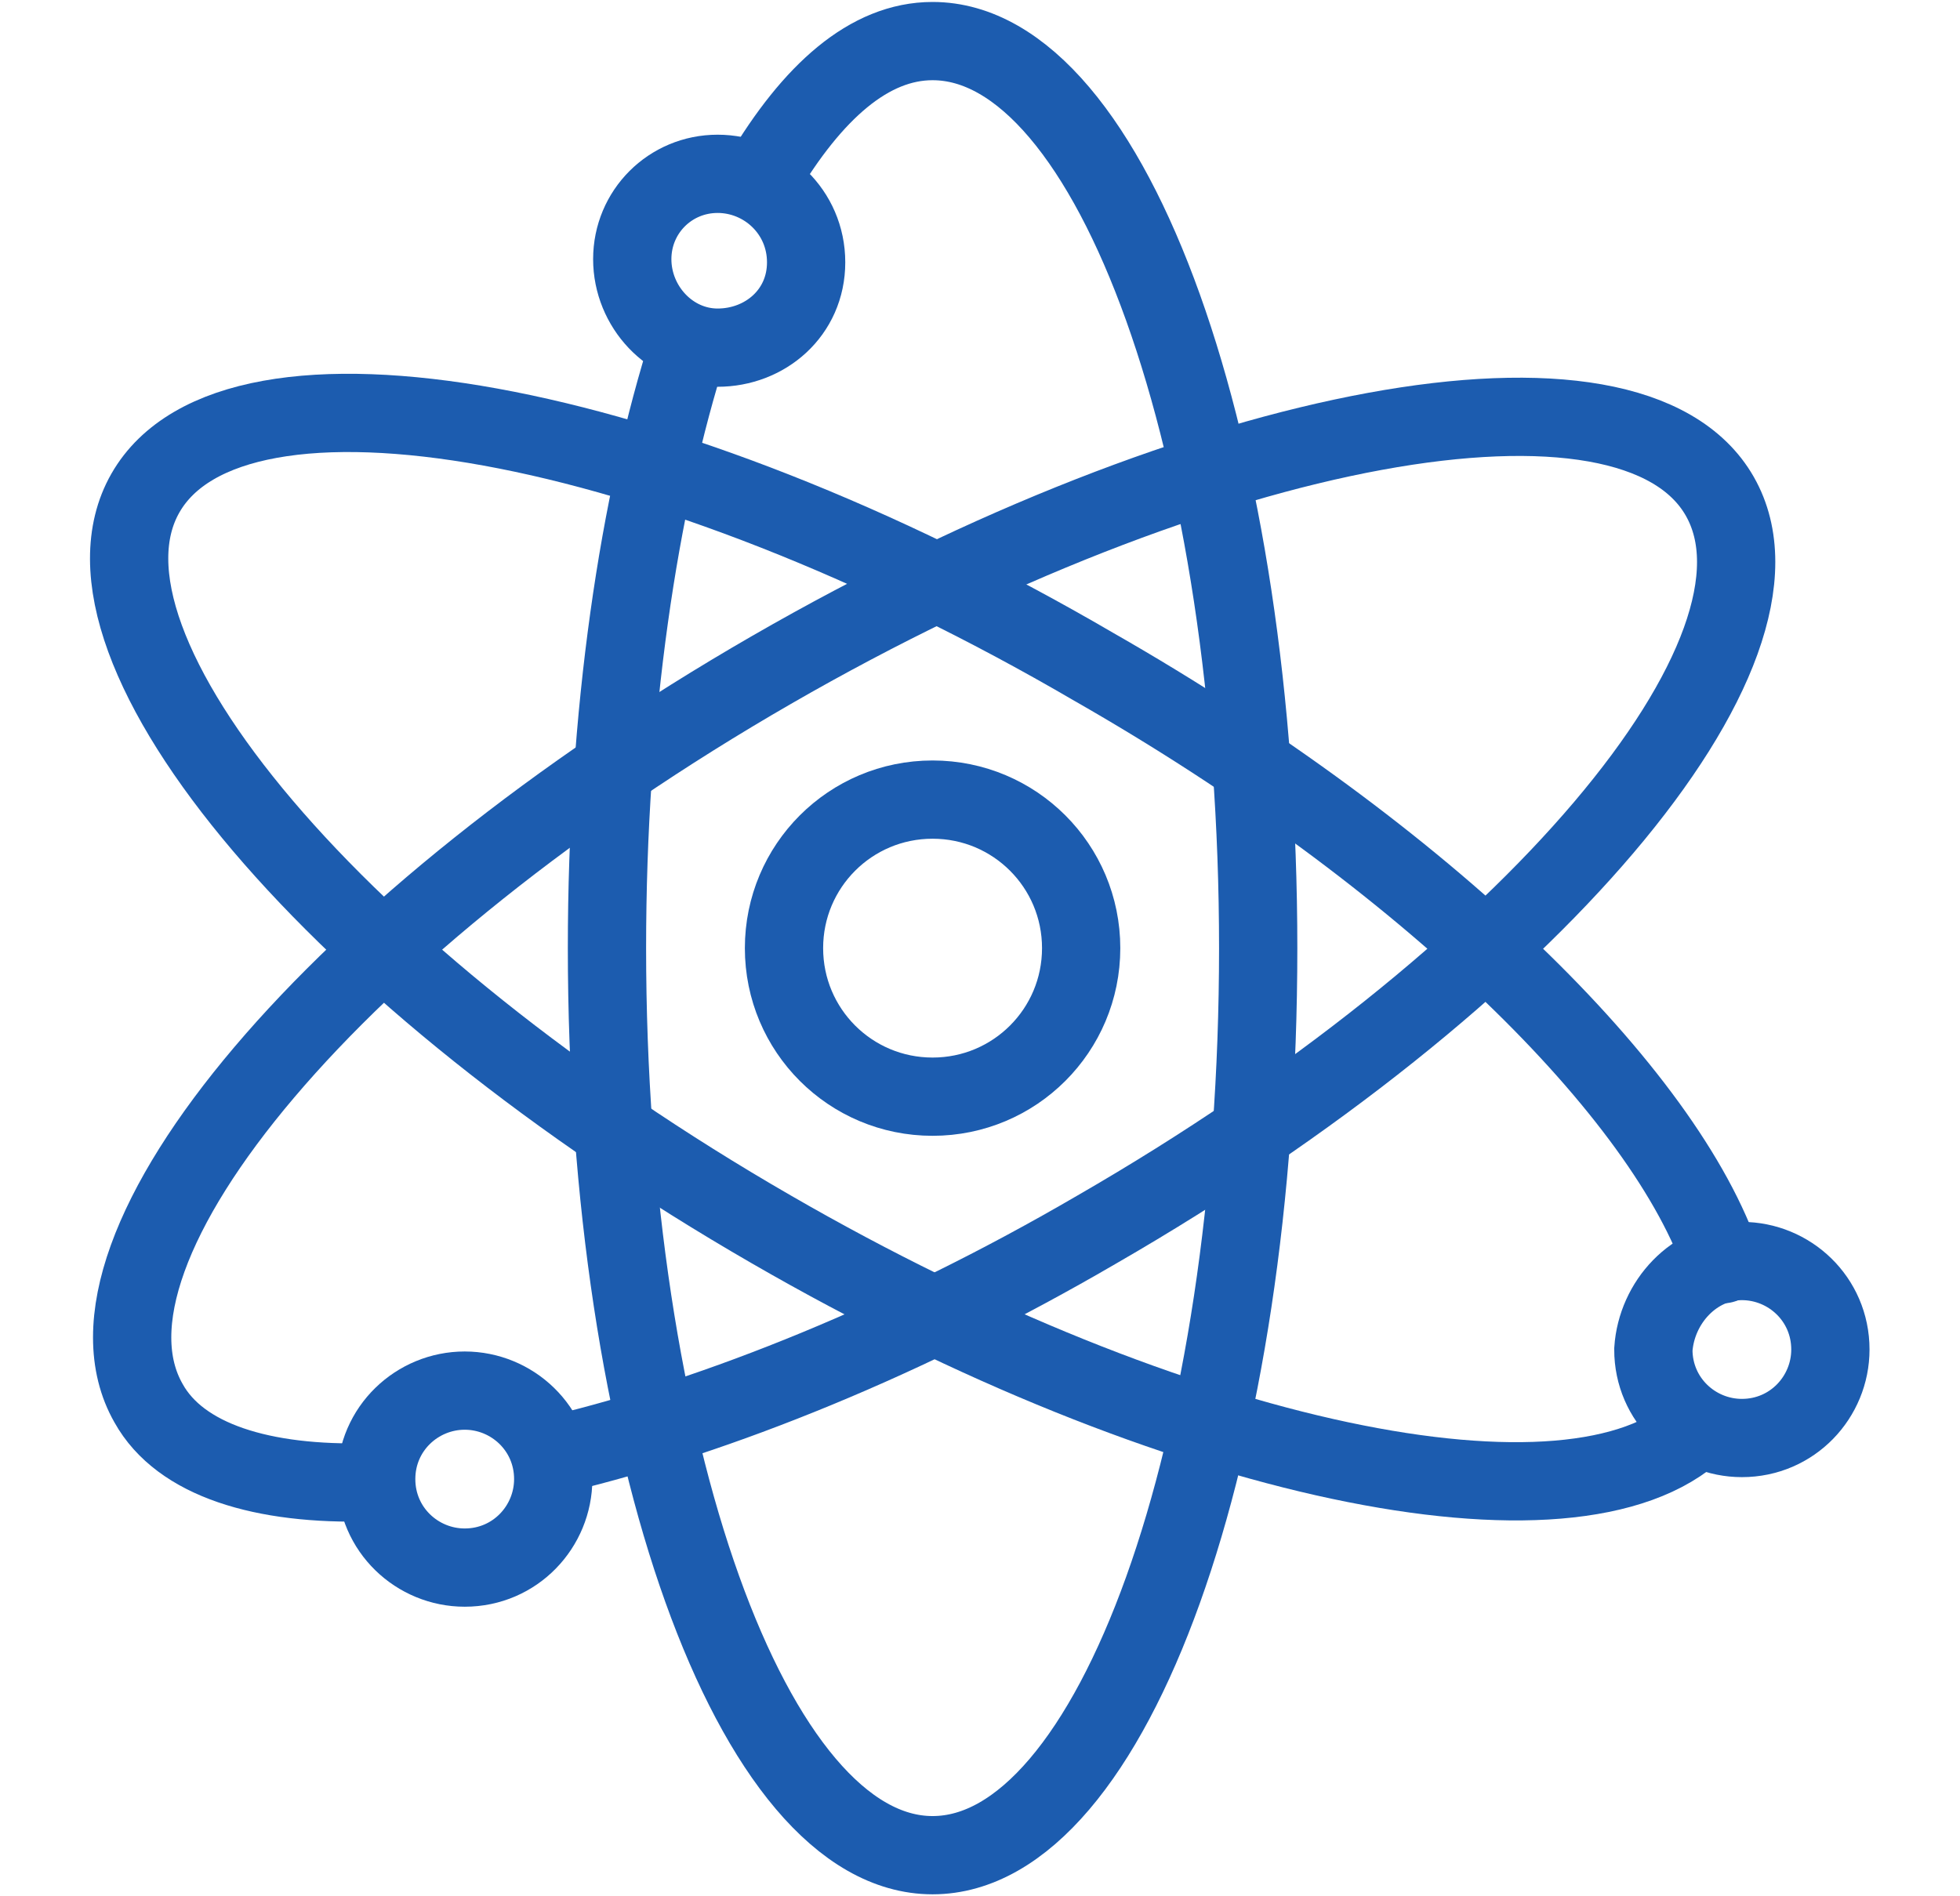 <?xml version="1.0" encoding="utf-8"?>
<!-- Generator: Adobe Illustrator 25.0.0, SVG Export Plug-In . SVG Version: 6.00 Build 0)  -->
<svg version="1.1" id="图层_1" xmlns="http://www.w3.org/2000/svg" xmlns:xlink="http://www.w3.org/1999/xlink" x="0px" y="0px"
	 viewBox="0 0 62 60" style="enable-background:new 0 0 62 60;" xml:space="preserve">
<style type="text/css">
	.st0{fill:none;stroke:#1C5CAF;stroke-width:2.476;stroke-linecap:round;stroke-linejoin:round;stroke-miterlimit:22.926;}
	.st1{fill:none;stroke:#1C5CAF;stroke-width:2.476;stroke-miterlimit:22.926;}
</style>
<g>
	<path class="st0" d="M24.1,5.6c1.6-2.7,3.4-4.3,5.4-4.3c5.7,0,10.3,12.9,10.3,28.7c0,15.9-4.6,28.7-10.3,28.7S19.2,45.8,19.2,30
		c0-7.4,1-14.1,2.6-19.1"/>
	<path class="st0" d="M11.7,46.9c-3.4,0.1-6-0.7-7-2.5c-2.8-4.9,6-15.3,19.7-23.2s27.2-10.4,30-5.5s-6,15.3-19.7,23.2
		c-6,3.5-12,5.9-17,7.1"/>
	<path class="st0" d="M53.7,45.2c-3.9,3.7-16.5,1.1-29.3-6.3C10.7,31,1.8,20.5,4.6,15.6s16.3-2.5,30,5.5c10.5,6,18.1,13.5,19.9,18.9
		"/>
	<path class="st1" d="M22.7,5.5c1.5,0,2.8,1.2,2.8,2.8S24.2,11,22.7,11S20,9.7,20,8.2S21.2,5.5,22.7,5.5L22.7,5.5z"/>
	<path class="st1" d="M14.7,44c1.5,0,2.8,1.2,2.8,2.8c0,1.5-1.2,2.8-2.8,2.8c-1.5,0-2.8-1.2-2.8-2.8S13.2,44,14.7,44L14.7,44z"/>
	<path class="st1" d="M55.1,39.9c1.5,0,2.8,1.2,2.8,2.8c0,1.5-1.2,2.8-2.8,2.8c-1.5,0-2.8-1.2-2.8-2.8
		C52.4,41.2,53.6,39.9,55.1,39.9L55.1,39.9z"/>
	<path class="st1" d="M29.5,25.3c2.6,0,4.7,2.1,4.7,4.7s-2.1,4.7-4.7,4.7s-4.7-2.1-4.7-4.7S26.9,25.3,29.5,25.3L29.5,25.3z"/>
</g>
</svg>
